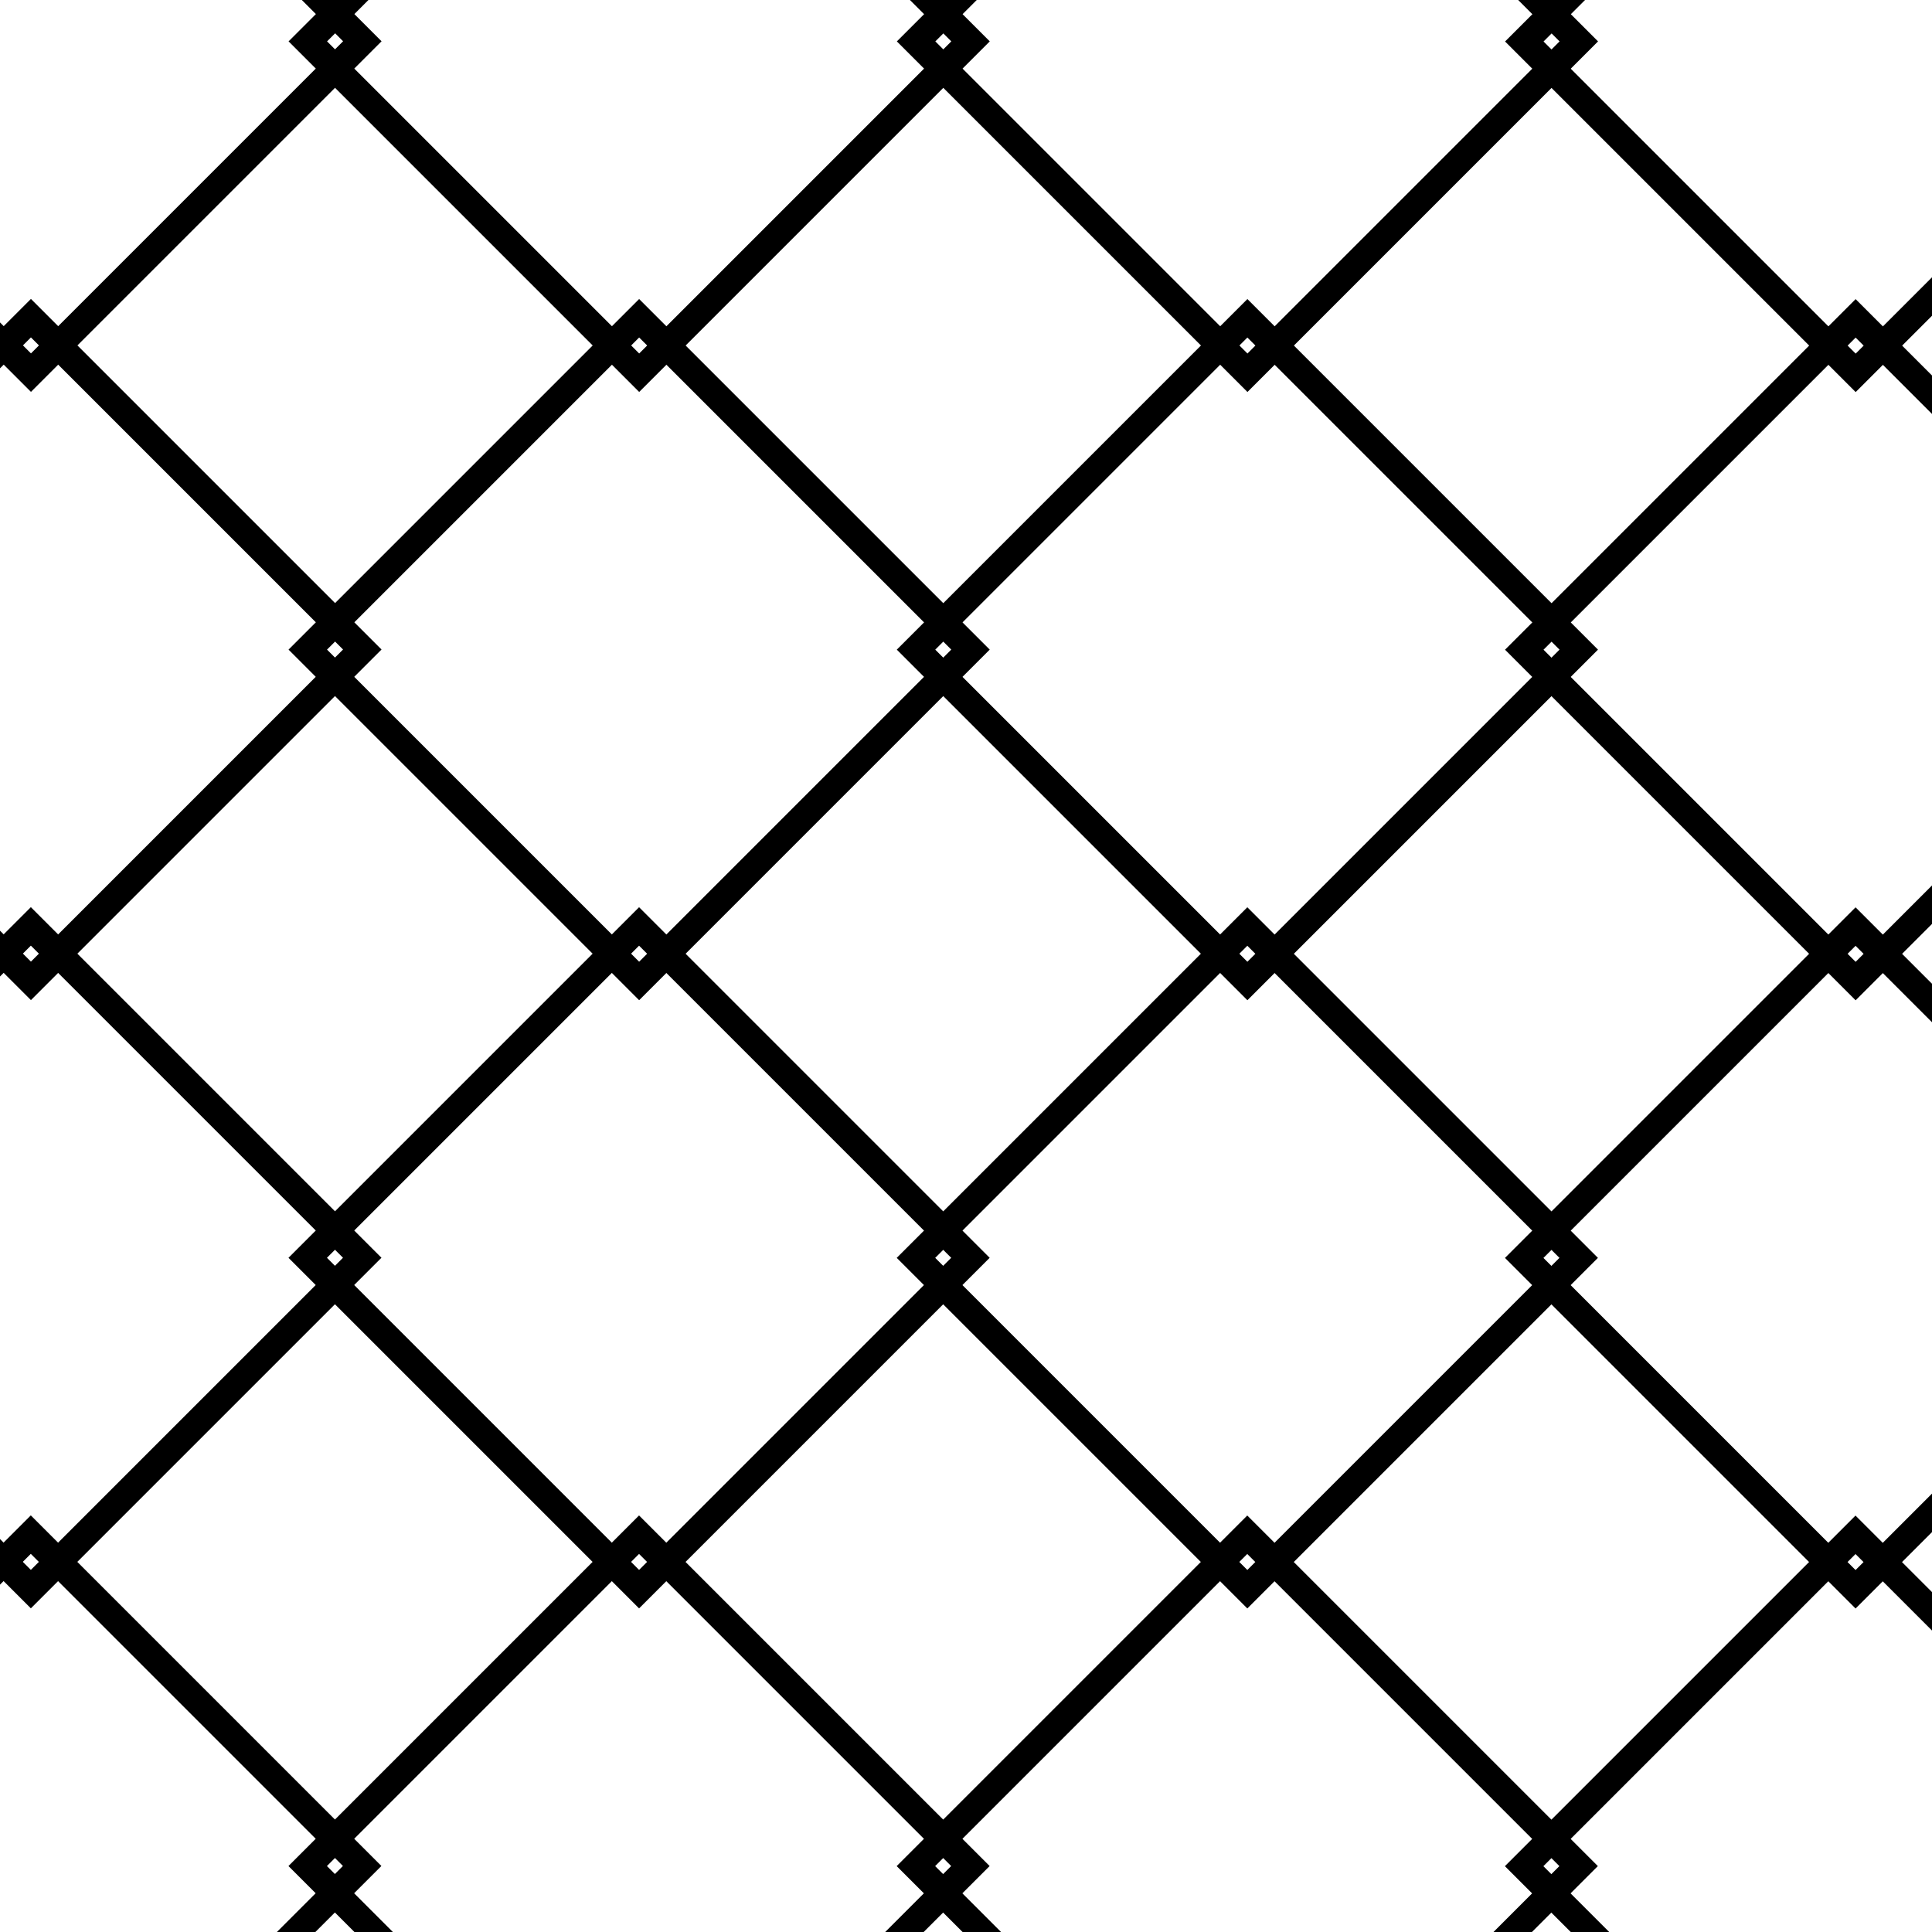 <?xml version="1.0" encoding="iso-8859-1"?>
<!-- Generator: Adobe Illustrator 28.1.0, SVG Export Plug-In . SVG Version: 6.00 Build 0)  -->
<svg version="1.1" id="web" xmlns="http://www.w3.org/2000/svg" xmlns:xlink="http://www.w3.org/1999/xlink" x="0px" y="0px"
	 width="56.8px" height="56.8px" viewBox="0 0 56.8 56.8" enable-background="new 0 0 56.8 56.8" xml:space="preserve">
<g id="web_image">
	<g>
		<g>
			<defs>
				<rect id="SVGID_1_" width="56.8" height="56.8"/>
			</defs>
			<clipPath id="SVGID_00000142872882677097852900000017157945642529272511_">
				<use xlink:href="#SVGID_1_"  overflow="visible"/>
			</clipPath>
			<g clip-path="url(#SVGID_00000142872882677097852900000017157945642529272511_)">
				
					<rect x="47.672" y="-5.676" transform="matrix(0.707 -0.707 0.707 0.707 15.123 38.937)" fill="none" stroke="#000000" stroke-width="0.8" stroke-miterlimit="10" width="13.779" height="13.779"/>
				
					<rect x="47.673" y="12.208" transform="matrix(0.707 -0.707 0.707 0.707 2.477 44.175)" fill="none" stroke="#000000" stroke-width="0.8" stroke-miterlimit="10" width="13.779" height="13.779"/>
				
					<rect x="47.673" y="30.091" transform="matrix(0.707 -0.707 0.707 0.707 -10.168 49.413)" fill="none" stroke="#000000" stroke-width="0.8" stroke-miterlimit="10" width="13.779" height="13.779"/>
				
					<rect x="47.673" y="47.975" transform="matrix(0.707 -0.707 0.707 0.707 -22.814 54.651)" fill="none" stroke="#000000" stroke-width="0.8" stroke-miterlimit="10" width="13.779" height="13.779"/>
				
					<rect x="29.789" y="-5.676" transform="matrix(0.707 -0.707 0.707 0.707 9.885 26.291)" fill="none" stroke="#000000" stroke-width="0.8" stroke-miterlimit="10" width="13.779" height="13.779"/>
				
					<rect x="29.789" y="12.208" transform="matrix(0.707 -0.707 0.707 0.707 -2.761 31.529)" fill="none" stroke="#000000" stroke-width="0.8" stroke-miterlimit="10" width="13.779" height="13.779"/>
				
					<rect x="29.789" y="30.091" transform="matrix(0.707 -0.707 0.707 0.707 -15.406 36.767)" fill="none" stroke="#000000" stroke-width="0.8" stroke-miterlimit="10" width="13.779" height="13.779"/>
				
					<rect x="29.789" y="47.975" transform="matrix(0.707 -0.707 0.707 0.707 -28.052 42.005)" fill="none" stroke="#000000" stroke-width="0.8" stroke-miterlimit="10" width="13.779" height="13.779"/>
				
					<rect x="11.905" y="-5.676" transform="matrix(0.707 -0.707 0.707 0.707 4.646 13.646)" fill="none" stroke="#000000" stroke-width="0.8" stroke-miterlimit="10" width="13.779" height="13.779"/>
				
					<rect x="11.905" y="12.208" transform="matrix(0.707 -0.707 0.707 0.707 -7.999 18.884)" fill="none" stroke="#000000" stroke-width="0.8" stroke-miterlimit="10" width="13.779" height="13.779"/>
				
					<rect x="11.906" y="30.091" transform="matrix(0.707 -0.707 0.707 0.707 -20.645 24.122)" fill="none" stroke="#000000" stroke-width="0.8" stroke-miterlimit="10" width="13.779" height="13.779"/>
				
					<rect x="11.906" y="47.975" transform="matrix(0.707 -0.707 0.707 0.707 -33.29 29.36)" fill="none" stroke="#000000" stroke-width="0.8" stroke-miterlimit="10" width="13.779" height="13.779"/>
				
					<rect x="-5.978" y="-5.676" transform="matrix(0.707 -0.707 0.707 0.707 -0.592 1)" fill="none" stroke="#000000" stroke-width="0.8" stroke-miterlimit="10" width="13.779" height="13.779"/>
				
					<rect x="-5.978" y="12.208" transform="matrix(0.707 -0.707 0.707 0.707 -13.237 6.238)" fill="none" stroke="#000000" stroke-width="0.8" stroke-miterlimit="10" width="13.779" height="13.779"/>
				
					<rect x="-5.978" y="30.092" transform="matrix(0.707 -0.707 0.707 0.707 -25.883 11.476)" fill="none" stroke="#000000" stroke-width="0.8" stroke-miterlimit="10" width="13.779" height="13.779"/>
				
					<rect x="-5.978" y="47.975" transform="matrix(0.707 -0.707 0.707 0.707 -38.528 16.714)" fill="none" stroke="#000000" stroke-width="0.8" stroke-miterlimit="10" width="13.779" height="13.779"/>
			</g>
		</g>
	</g>
</g>
</svg>
